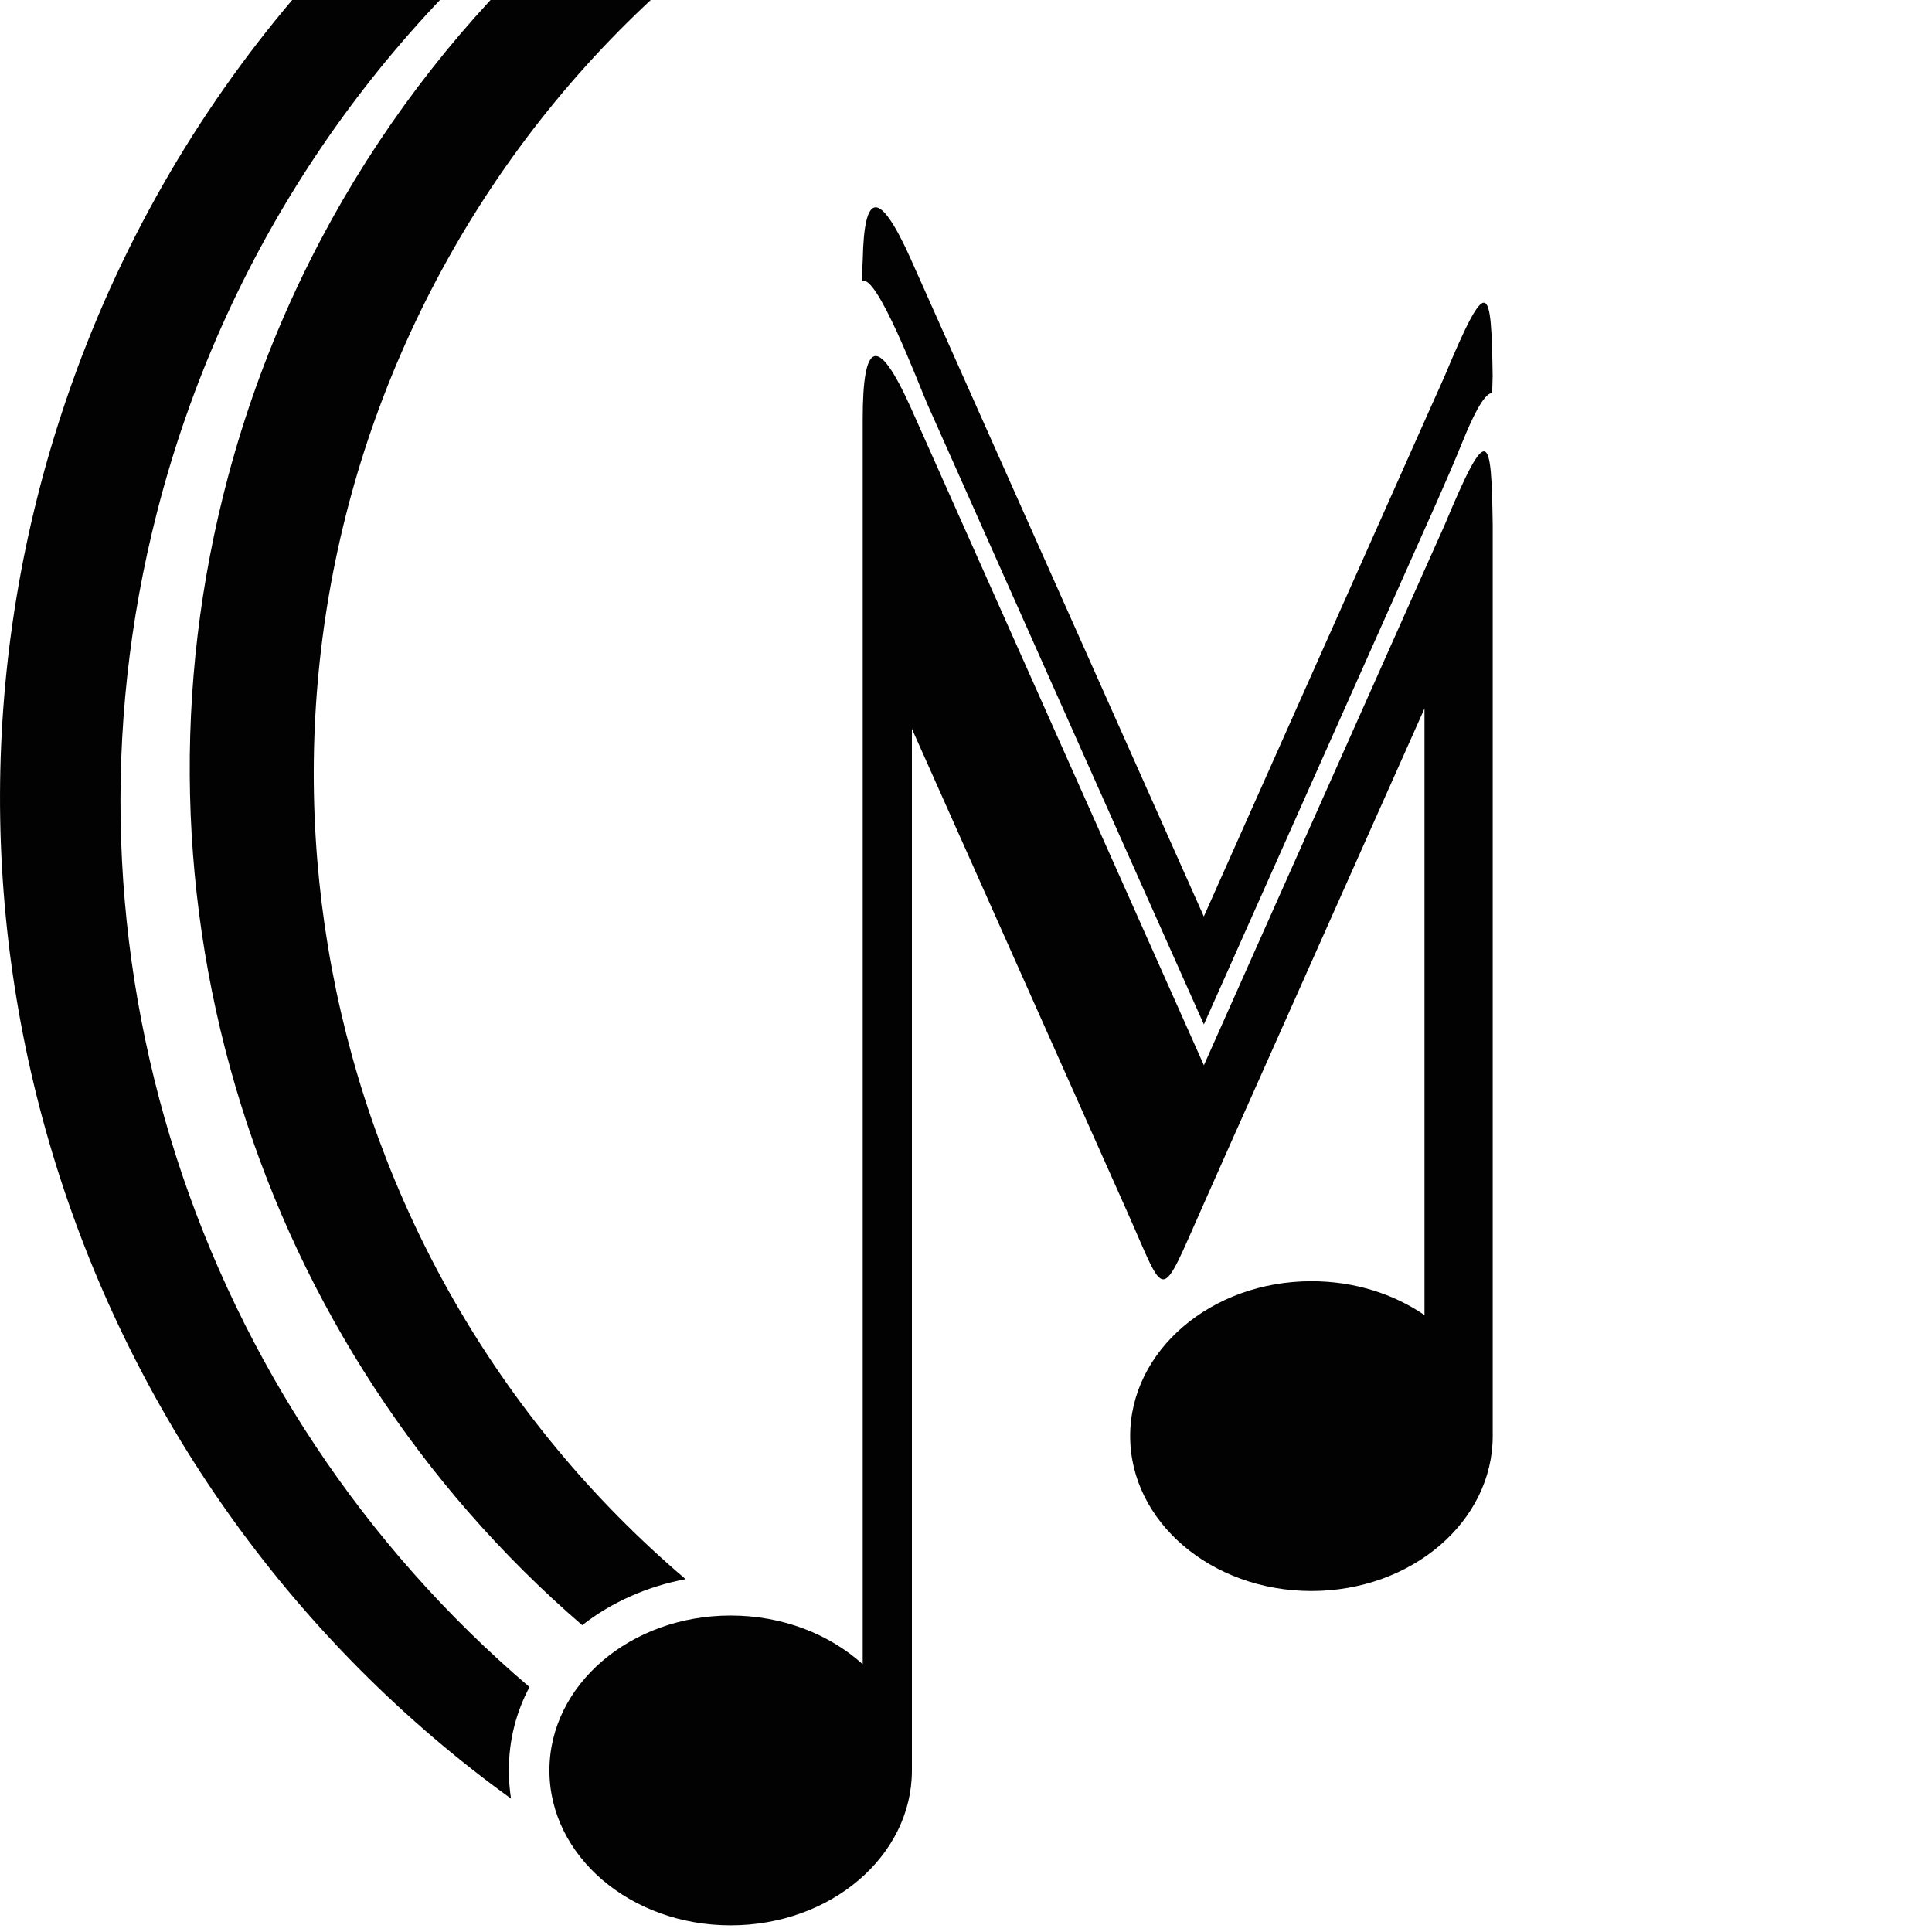 <?xml version="1.0" encoding="utf-8"?>
<!-- Generator: Adobe Illustrator 16.0.0, SVG Export Plug-In . SVG Version: 6.00 Build 0)  -->
<!DOCTYPE svg PUBLIC "-//W3C//DTD SVG 1.1//EN" "http://www.w3.org/Graphics/SVG/1.1/DTD/svg11.dtd">
<svg version="1.1" id="Calque_1" xmlns="http://www.w3.org/2000/svg" xmlns:xlink="http://www.w3.org/1999/xlink" x="0px" y="0px"
	 width="32px" height="32px" viewBox="0 0 32 32" enable-background="new 0 0 32 32" xml:space="preserve">
<path fill-rule="evenodd" clip-rule="evenodd" fill="#020202" d="M21.722,21.221c0.709,0,1.359,0.209,1.872,0.561l0,0V11.735
	l-3.145,7.054l-0.526,1.184c-0.729,1.639-0.597,1.57-1.25,0.105l-3.569-8.007v17.253c0,1.418-1.344,2.566-3.002,2.566
	s-3.002-1.148-3.002-2.566s1.344-2.566,3.002-2.566c0.862,0,1.639,0.311,2.187,0.807l0,0V10.241c0-1.099,0-2.196,0-3.294
	c0-1.281,0.235-1.446,0.802-0.183c0.004,0.011,0.01,0.021,0.014,0.032l4.835,10.848l3.654-8.202c0.111-0.246,0.22-0.493,0.33-0.738
	c0.73-1.752,0.778-1.518,0.8,0v0.496v14.586c0,1.416-1.344,2.566-3.002,2.566s-3.003-1.15-3.003-2.566
	C18.719,22.369,20.063,21.221,21.722,21.221z"/>
<path fill-rule="evenodd" clip-rule="evenodd" fill="#020202" d="M14.29,4.293c0.023-1.104,0.263-1.19,0.8,0.007
	c0.004,0.011,0.01,0.022,0.014,0.033l4.835,10.847l3.654-8.201c0.111-0.246,0.22-0.492,0.33-0.738
	c0.728-1.748,0.778-1.518,0.8-0.009L24.715,6.51c-0.143,0-0.347,0.451-0.491,0.807c-0.273,0.671-0.586,1.352-0.88,2.014
	l-3.404,7.637l-1.391-3.117l-3.193-7.166l0,0l0-0.001h0V6.682V6.681l0,0h0l0-0.001V6.679h0l0,0V6.678h0l0-0.001V6.676l0,0l0,0
	l0-0.001l0-0.001l0,0V6.673h0V6.672h0l0-0.001l0,0l0-0.001l0,0l0-0.001V6.668l0,0l0-0.001l0,0l0-0.001h0V6.666l0,0l0-0.001l0,0
	l0-0.001l0,0V6.663h0V6.662h0V6.661l0,0L15.344,6.66V6.659l0,0h0V6.658l0,0l0-0.001V6.656h0V6.655l-0.001-0.001l0,0l0-0.001
	c-0.108-0.243-0.837-2.177-1.071-1.99L14.29,4.293z"/>
<path fill-rule="evenodd" clip-rule="evenodd" fill="#020202" d="M9.643,26.918C4.266,22.281,1.9,14.906,3.782,7.878
	C5.929-0.143,13.096-5.794,21.396-6.013C12.549-6.067,4.8-0.093,2.602,8.478C0.744,15.719,3.253,23.242,8.77,27.943
	c-0.217,0.406-0.342,0.871-0.342,1.381c0,0.16,0.013,0.316,0.036,0.467C1.315,24.623-1.852,15.258,1.101,6.607
	C4.514-3.397,14.986-9.154,25.263-6.677C35.466-4.217,42.14,5.557,40.747,15.935c-0.108-0.016-0.219-0.022-0.331-0.022
	c-0.161,0-0.318,0.014-0.472,0.04c1.533-8.427-3.26-16.739-11.343-19.625C20.469-6.576,11.433-3.118,7.316,4.474
	c-3.964,7.31-2.228,16.35,4.04,21.682C10.729,26.273,10.132,26.535,9.643,26.918z"/>
</svg>
